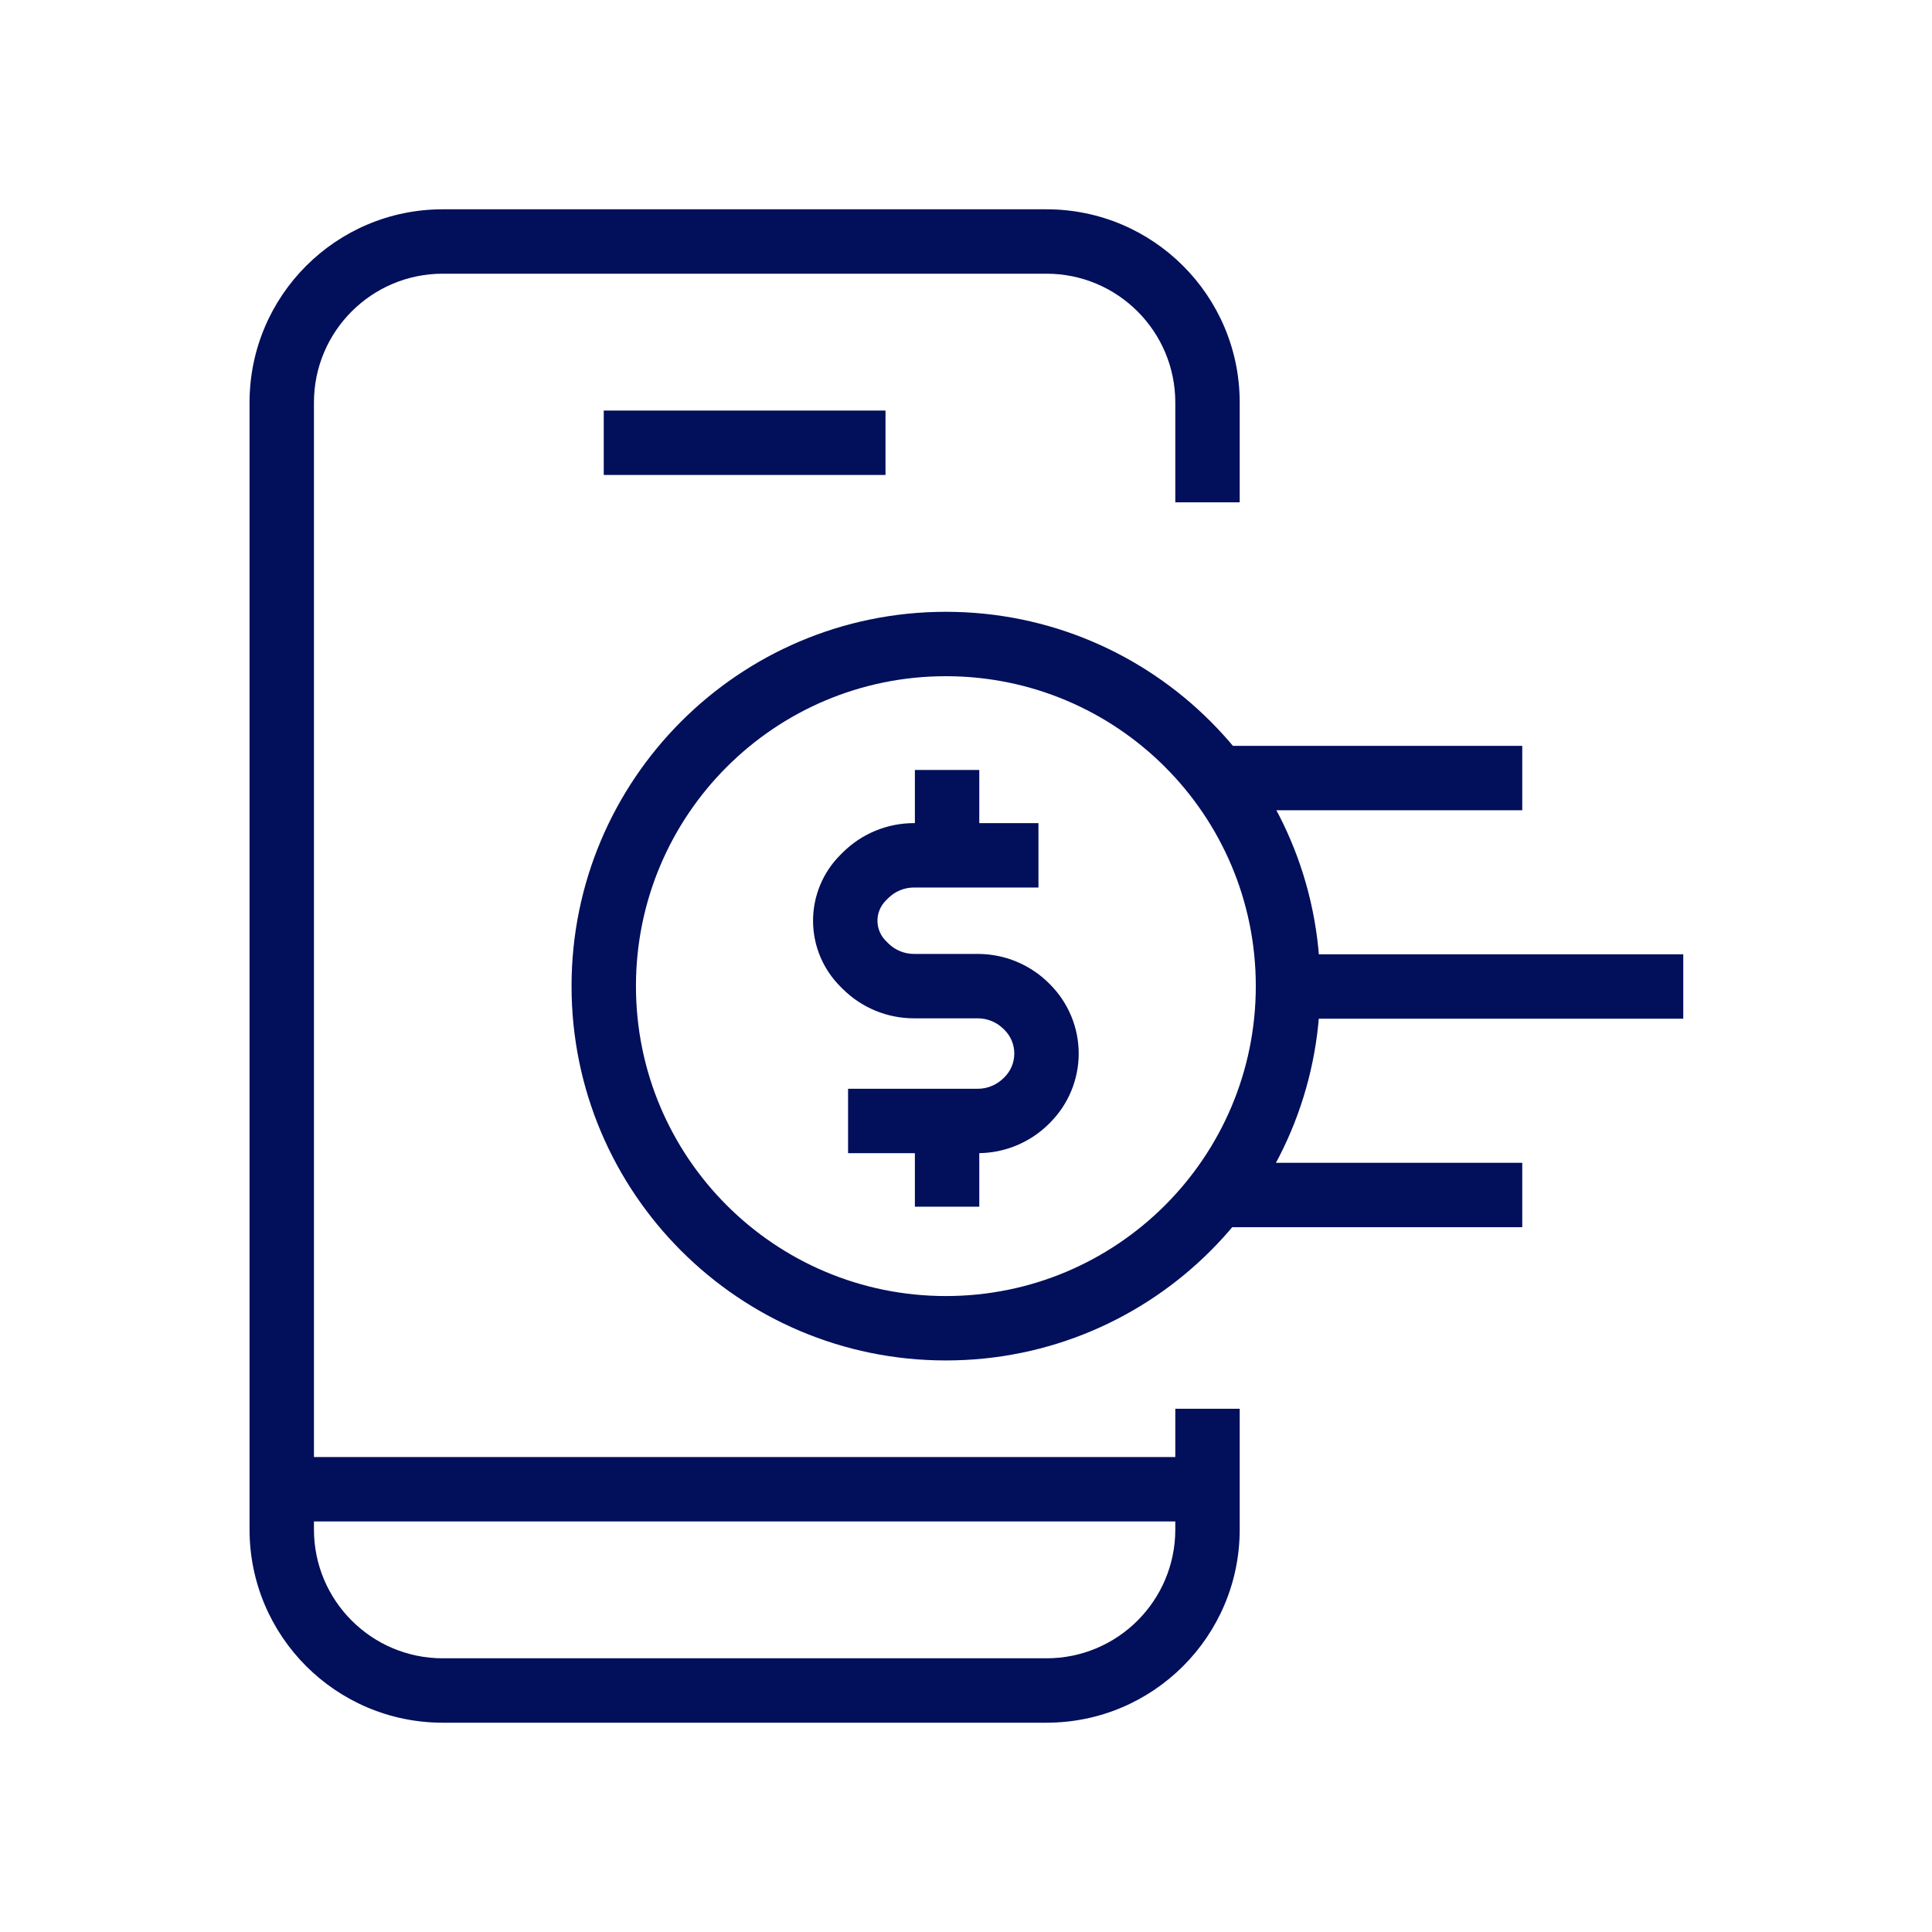 <svg width="48" height="48" viewBox="0 0 48 48" fill="none" xmlns="http://www.w3.org/2000/svg">
<path d="M25 22.05H25.8V20.45H25V22.05ZM21.87 27.05H21.07V28.65H21.87V27.05ZM22.73 21.25V22.05H24.33V21.25H22.73ZM24.33 19.93V19.13H22.73V19.93H24.33ZM22.73 29.18V29.98H24.33V29.18H22.73ZM24.33 27.85V27.05H22.73V27.85H24.33ZM25 20.45H22.707V22.05H25V20.45ZM20.934 21.184L20.876 21.242L22.008 22.374L22.066 22.316L20.934 21.184ZM20.876 24.508L20.934 24.566L22.066 23.434L22.008 23.376L20.876 24.508ZM22.707 25.3H24.293V23.7H22.707V25.3ZM24.934 25.566L24.957 25.588L26.088 24.457L26.066 24.434L24.934 25.566ZM24.957 26.762L24.934 26.784L26.066 27.916L26.088 27.893L24.957 26.762ZM24.293 27.05H21.87V28.65H24.293V27.05ZM24.934 26.784C24.764 26.954 24.534 27.05 24.293 27.05V28.65C24.958 28.65 25.596 28.386 26.066 27.916L24.934 26.784ZM25.2 26.175C25.2 26.395 25.113 26.606 24.957 26.762L26.088 27.893C26.544 27.437 26.8 26.819 26.8 26.175H25.2ZM24.957 25.588C25.113 25.744 25.2 25.955 25.2 26.175H26.8C26.8 25.531 26.544 24.913 26.088 24.457L24.957 25.588ZM24.293 25.3C24.534 25.3 24.764 25.396 24.934 25.566L26.066 24.434C25.596 23.964 24.958 23.7 24.293 23.7V25.3ZM20.934 24.566C21.404 25.036 22.042 25.3 22.707 25.3V23.7C22.466 23.7 22.236 23.604 22.066 23.434L20.934 24.566ZM20.2 22.875C20.2 23.487 20.443 24.075 20.876 24.508L22.008 23.376C21.875 23.243 21.8 23.063 21.8 22.875H20.2ZM20.876 21.242C20.443 21.675 20.2 22.263 20.2 22.875H21.8C21.8 22.687 21.875 22.507 22.008 22.374L20.876 21.242ZM22.707 20.45C22.042 20.45 21.404 20.714 20.934 21.184L22.066 22.316C22.236 22.146 22.466 22.05 22.707 22.05V20.45ZM24.33 21.25V19.93H22.73V21.25H24.33ZM24.33 29.18V27.85H22.73V29.18H24.33ZM30.69 18.53H30V20.13H30.69V18.53ZM30 20.13H37.82V18.53H30V20.13ZM32.69 23.71H32V25.31H32.69V23.71ZM32 25.31H41.82V23.71H32V25.31ZM30.69 28.89H30V30.49H30.69V28.89ZM30 30.49H37.82V28.89H30V30.49ZM26 41.2H11V42.8H26V41.2ZM11 6.8H26V5.2H11V6.8ZM29.2 10V12.48H30.8V10H29.2ZM7.8 38V10H6.2V38H7.8ZM29.2 35V38H30.8V35H29.2ZM26 6.8C27.767 6.8 29.2 8.233 29.2 10H30.8C30.8 7.349 28.651 5.2 26 5.2V6.8ZM11 5.2C8.349 5.2 6.2 7.349 6.2 10H7.8C7.8 8.233 9.233 6.8 11 6.8V5.2ZM11 41.2C9.233 41.2 7.8 39.767 7.8 38H6.2C6.2 40.651 8.349 42.8 11 42.8V41.2ZM26 42.8C28.651 42.8 30.8 40.651 30.8 38H29.2C29.2 39.767 27.767 41.2 26 41.2V42.8ZM7 37.8H30V36.2H7V37.8ZM15 11.8H22V10.2H15V11.8ZM31.2 24.5C31.2 28.753 27.753 32.2 23.5 32.2V33.8C28.636 33.8 32.8 29.636 32.8 24.5H31.2ZM23.5 32.2C19.247 32.2 15.8 28.753 15.8 24.5H14.2C14.2 29.636 18.364 33.8 23.5 33.8V32.2ZM15.8 24.5C15.8 20.247 19.247 16.8 23.5 16.8V15.2C18.364 15.2 14.2 19.364 14.2 24.5H15.8ZM23.5 16.8C27.753 16.8 31.2 20.247 31.2 24.5H32.8C32.8 19.364 28.636 15.2 23.5 15.2V16.8Z" fill="#020F5B"/>
</svg>
